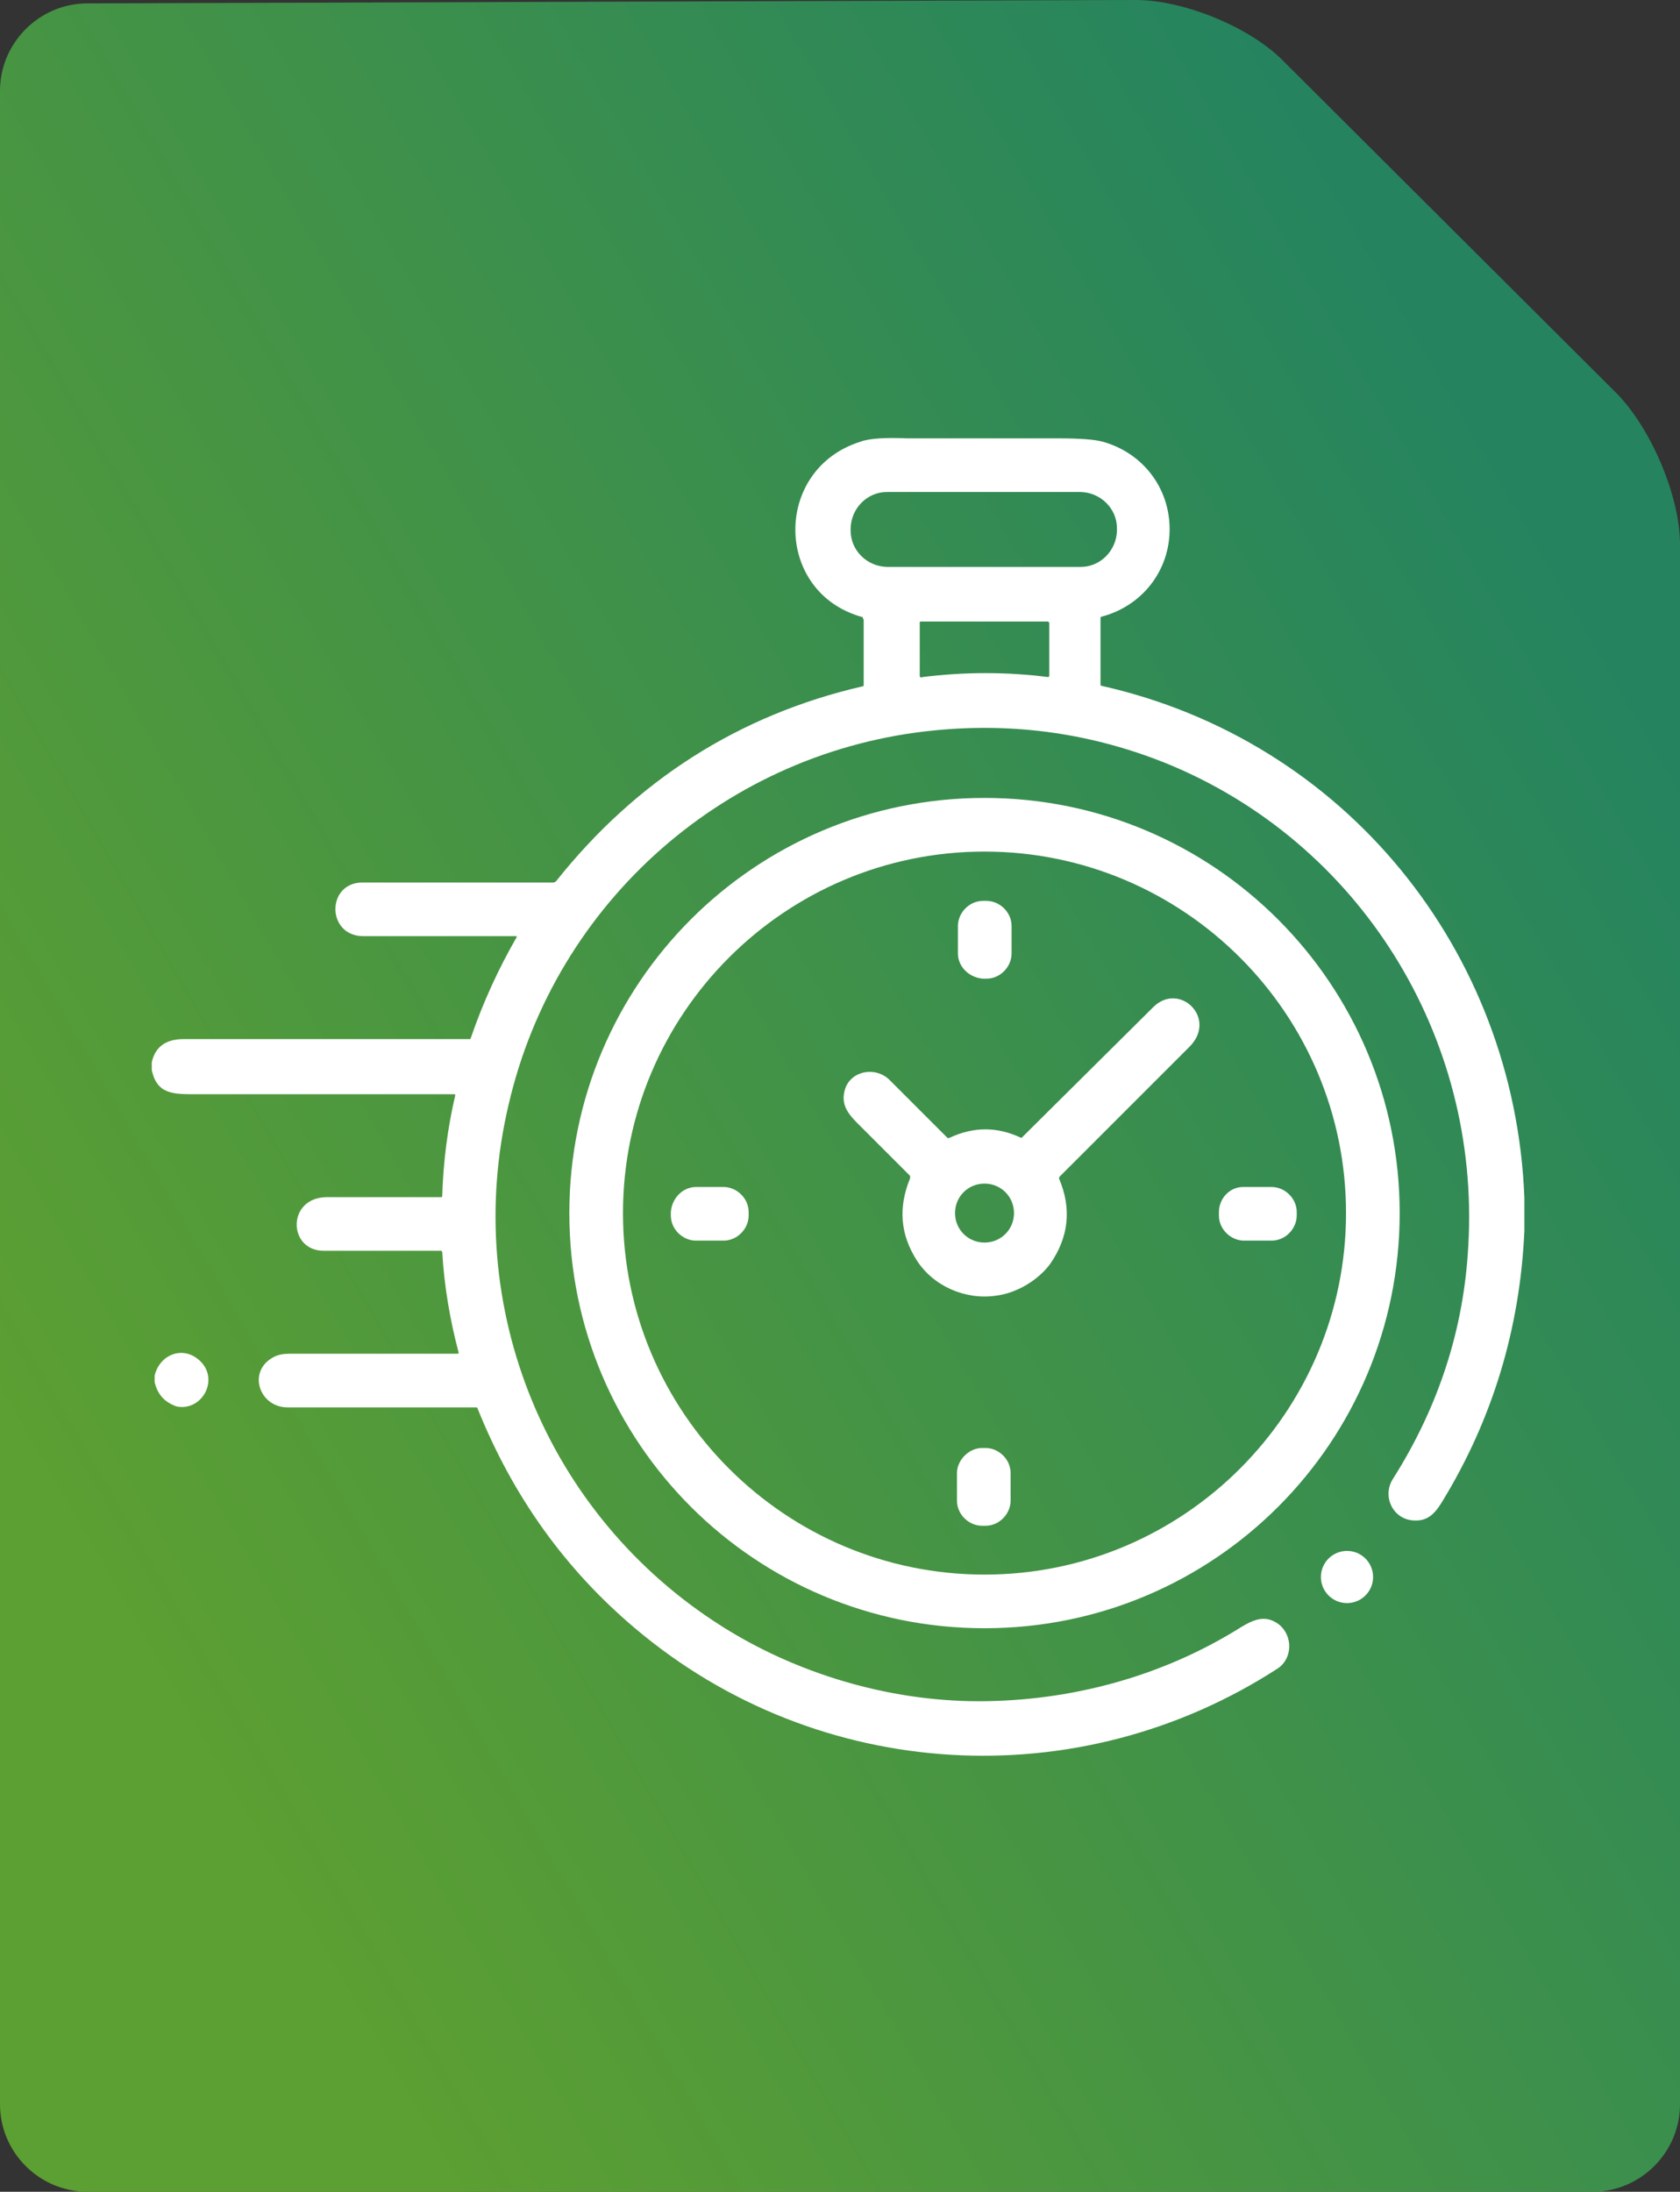 <svg xmlns="http://www.w3.org/2000/svg" xmlns:xlink="http://www.w3.org/1999/xlink" id="Livello_2" data-name="Livello 2" viewBox="0 0 34.76 45.35"><rect x="0" y="0" width="34.76" height="45.35" fill="#333333" stroke="none"/><defs><style>      .cls-1 {        fill: #fff;      }      .cls-2 {        fill: url(#Sfumatura_senza_nome_4);      }    </style><linearGradient id="Sfumatura_senza_nome_4" data-name="Sfumatura senza nome 4" x1="-.29" y1="-2.27" x2="35.19" y2="18.22" gradientTransform="translate(0 30.65) scale(1 -1)" gradientUnits="userSpaceOnUse"><stop offset=".05" stop-color="#5c9f32"></stop><stop offset=".95" stop-color="#25845f"></stop></linearGradient></defs><g id="Livello_1-2" data-name="Livello 1"><g><path class="cls-2" d="M1.81.07C.82.07,0,.88,0,1.88v41.66c0,1,.82,1.81,1.81,1.81h31.14c1,0,1.81-.82,1.81-1.81V11.27c0-1-.59-2.38-1.29-3.11l-6.89-6.87c-.7-.73-2.09-1.29-3.08-1.29L1.81.07Z"></path><g><path class="cls-1" d="M31.54,24.79v.68c-.09,2.02-.66,3.9-1.7,5.6-.14.23-.29.41-.59.39-.43-.02-.66-.5-.43-.86.95-1.5,1.47-3.11,1.56-4.83.25-4.33-2.25-8.35-6.26-9.98-1.52-.61-3.11-.84-4.76-.68-4.31.41-7.87,3.54-8.84,7.76-.98,4.17.79,8.48,4.4,10.77,1.54.98,3.45,1.56,5.33,1.56s3.79-.5,5.44-1.54c.27-.16.5-.25.77-.05.29.23.29.7-.02.91-4.13,2.68-9.52,2.36-13.29-.82-1.45-1.22-2.54-2.74-3.27-4.56,0-.02-.02-.02-.05-.02h-3.88c-.59,0-.84-.75-.29-1.04.09-.05.2-.07.34-.07h3.47s.02,0,.02-.02h0c-.18-.68-.3-1.38-.34-2.09t-.02-.02h-2.43c-.75,0-.77-1.11.07-1.11h2.36s.02,0,.02-.02c.02-.7.11-1.41.27-2.09,0,0,0-.02-.02-.02h-5.31c-.48,0-.84.02-.95-.5v-.16c.07-.32.29-.48.66-.48h5.92s.02,0,.02-.02c.25-.73.57-1.43.95-2.09v-.02h-3.17c-.77,0-.77-1.11-.02-1.11h3.95s.02,0,.05-.02c1.66-2.09,3.79-3.45,6.35-4.04.02,0,.02-.02.02-.02v-1.36s-.02-.02-.02-.05c-1.84-.5-1.86-3.06-.05-3.63.18-.07.52-.09.98-.07h3.13c.41,0,.73.02.91.07.82.23,1.38.95,1.38,1.81s-.57,1.59-1.41,1.81c-.02,0-.02.02-.02.05v1.36s0,.02.02.02c5.03,1.13,8.55,5.47,8.75,10.59h0ZM23.11,10.93c0-.41-.34-.74-.75-.75h-4.01c-.41,0-.74.34-.75.75v.05c0,.41.34.74.75.75h4.01c.41,0,.74-.34.75-.75v-.05ZM21.7,12.88s0-.02-.02-.02h-2.63s-.02,0-.02.02h0v1.11s.02.05.05.02c.88-.11,1.75-.11,2.61,0t.02-.02v-1.11h0ZM28.96,25.1c0,4.74-3.83,8.59-8.59,8.59h0c-4.74,0-8.59-3.83-8.59-8.59h0c0-4.74,3.83-8.59,8.59-8.59s8.59,3.86,8.59,8.59ZM27.85,25.1c0-4.13-3.36-7.48-7.48-7.48h0c-4.13,0-7.48,3.36-7.48,7.48h0c0,4.13,3.36,7.48,7.48,7.48h0c4.13,0,7.48-3.36,7.48-7.48h0ZM19.82,19.73v-.57c0-.27.23-.52.52-.52h.07c.27,0,.52.23.52.52v.57c0,.27-.23.52-.52.52h-.07c-.29-.02-.52-.25-.52-.52ZM21.91,24.38c.27.63.2,1.22-.18,1.77-.25.34-.7.61-1.13.66-.63.09-1.29-.2-1.63-.73s-.39-1.09-.14-1.7v-.05l-1.04-1.04c-.2-.2-.39-.39-.32-.7.09-.43.63-.54.93-.25l1.2,1.2s.02.02.05,0c.5-.23.98-.23,1.47,0h.02l2.72-2.7c.54-.54,1.34.23.75.82l-2.68,2.68s-.02.02-.02.05h0ZM20.98,25.1c0-.34-.27-.61-.61-.61s-.61.27-.61.61c0,.34.27.61.61.61,0,0,0,0,0,0h0c.34,0,.61-.27.61-.61,0,0,0,0,0,0h0ZM14.4,24.56h.57c.27,0,.52.23.52.52v.07c0,.27-.23.52-.52.52h-.57c-.27,0-.52-.23-.52-.52v-.07c.02-.29.25-.52.52-.52ZM25.74,24.56h.57c.27,0,.52.23.52.52v.07c0,.27-.23.52-.52.52h-.57c-.27,0-.52-.23-.52-.52v-.07c0-.28.22-.52.5-.52,0,0,.01,0,.02,0ZM3.2,28.6v-.14c.11-.45.61-.63.95-.29.39.39.02,1.04-.5.93-.25-.09-.39-.25-.45-.5ZM20.32,29.96h.07c.27,0,.52.23.52.52v.57c0,.27-.23.52-.52.52h-.07c-.27,0-.52-.23-.52-.52v-.57c0-.27.25-.52.52-.52Z"></path><circle class="cls-1" cx="27.87" cy="32.63" r=".54"></circle></g></g></g></svg>